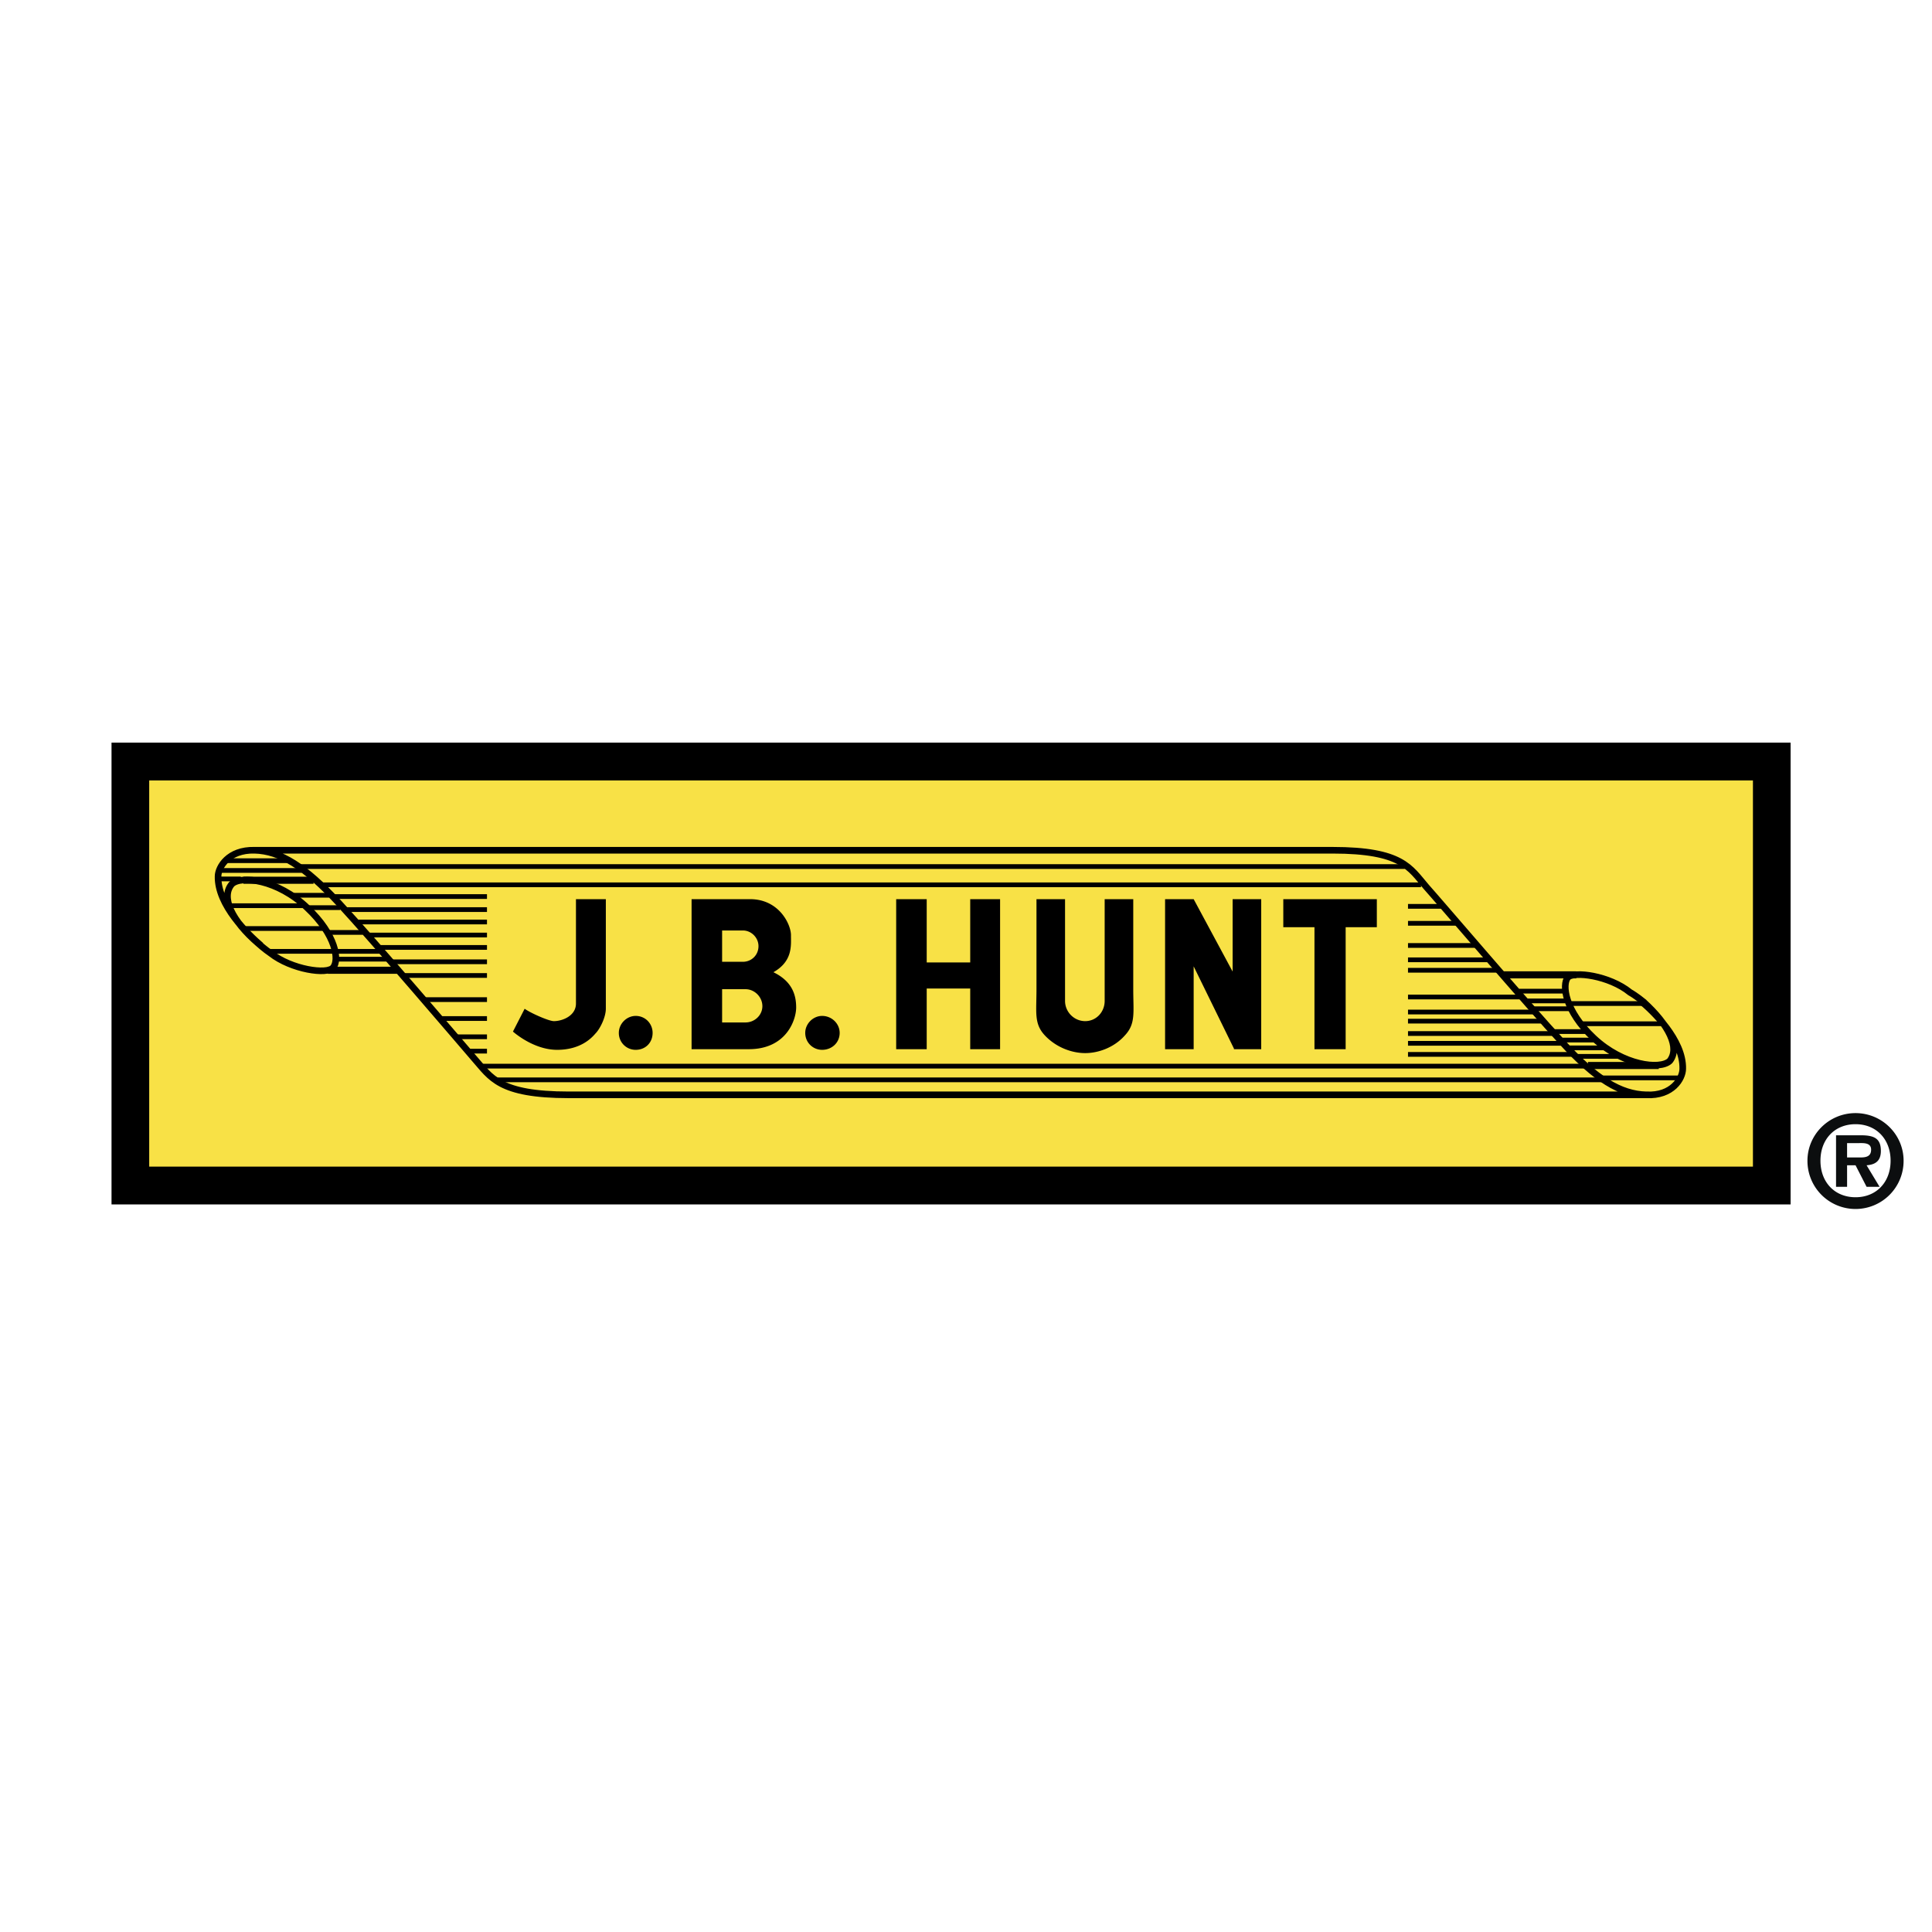 <svg xmlns="http://www.w3.org/2000/svg" width="2500" height="2500" viewBox="0 0 192.756 192.756"><path fill-rule="evenodd" clip-rule="evenodd" fill="#fff" d="M0 0h192.756v192.756H0V0z"/><path fill-rule="evenodd" clip-rule="evenodd" stroke="#000" stroke-width=".524" stroke-miterlimit="2.613" d="M11.389 119.904h166.998V74.352H11.389v45.552z"/><path fill-rule="evenodd" clip-rule="evenodd" fill="#f8e146" stroke="#f8e146" stroke-width=".524" stroke-miterlimit="2.613" d="M15.148 116.131h159.481V78.126H15.148v38.005z"/><path d="M25.775 94.135c-2.656-2.277-3.758-4.62-2.656-5.922.907-.911 4.601-.456 7.517 2.343 2.916 2.733 3.24 5.27 2.593 5.987-.584.717-4.148.195-6.222-1.432-.584-.39-1.232-.976-1.232-.976zm.259.195c-1.296-1.106-4.342-4.035-4.277-6.898 0-.911 1.036-2.668 3.629-2.603 2.592.065 5.055 1.627 8.424 5.271 3.37 3.645 12.313 14.123 13.543 15.554 1.621 1.822 2.398 3.578 9.397 3.578h107.77m-.584-9.306c2.592 2.344 3.693 4.621 2.656 5.924-.971.91-4.666.455-7.582-2.279-2.916-2.732-3.174-5.336-2.592-6.051.584-.65 4.148-.195 6.221 1.496.584.326 1.297.91 1.297.91zm-.325-.129c1.297 1.041 4.342 3.969 4.277 6.832 0 .977-1.037 2.734-3.629 2.604-2.592-.064-5.055-1.561-8.424-5.271-3.371-3.643-12.314-14.121-13.545-15.488-1.619-1.887-2.396-3.644-9.332-3.644H25.191" fill="none" stroke="#000" stroke-width=".66" stroke-miterlimit="2.613"/><path d="M24.285 87.823h6.999m1.424 8.98h7.064m110.166.457h7.322m1.168 9.045h7.062" fill="none" stroke="#000" stroke-width=".707" stroke-miterlimit="2.613"/><path d="M22.859 90.361h7.452m-6.026 2.277h8.036m-5.445 2.278h11.146m-4.471.781h5.12m-5.963-2.669h3.5M30.7 90.556h3.24m-4.666-1.236h3.564m-11.081-1.627h2.269m-2.139-.847h8.23m-7.712-.975h6.48m1.102.586h110.165m1.621 1.821H31.932m1.425 1.172h15.229m-14.192 1.301h14.192M35.43 91.987h13.156m-11.858 1.302h11.859m-10.953 1.236h10.953m-9.592 1.433h9.592m-8.231 1.366h8.23M42.3 99.732h6.287m-4.538 1.887h4.537m-3.046 1.822h3.046m-1.815 1.432h1.815m-.454 1.496h110.231m-108.74 1.367h110.36m4.017-7.613h-7.322m9.265 2.016h-8.164m-17.302-11.713h3.434m1.427 1.692h-4.861m6.869 2.212h-6.869m8.166 1.431h-8.166m9.007 1.042h-9.008m15.682 2.084h-4.6m4.796.974h-4.213m4.73.782h-3.953m-1.23-1.172h-11.211m12.701 1.498h-12.701m13.478.91h-13.479m.001 1.236h14.58m.713.977h-15.293m16.525 1.105h-16.525m16.914.196h4.342m-5.186-.846h3.631m-4.342-.781h3.238m-4.082-.846h3.371m1.424 4.621h7.777" fill="none" stroke="#000" stroke-width=".472" stroke-miterlimit="2.613"/><path d="M60.445 100.643V89.709h-2.981v10.414c0 1.234-1.361 1.756-2.203 1.756-.519 0-2.398-.846-2.916-1.236l-1.167 2.277s2.009 1.822 4.406 1.822c2.333 0 3.435-1.172 3.823-1.627.455-.455 1.038-1.627 1.038-2.472zM63.425 104.742c.973 0 1.686-.715 1.686-1.691 0-.912-.713-1.693-1.686-1.693-.907 0-1.684.781-1.684 1.693a1.676 1.676 0 0 0 1.684 1.691zM82.024 104.742c.972 0 1.75-.715 1.75-1.691 0-.912-.778-1.693-1.75-1.693-.907 0-1.685.781-1.685 1.693 0 .976.778 1.691 1.685 1.691zM72.044 104.678h-3.045V89.709h5.832c2.916 0 4.083 2.539 4.083 3.58s.194 2.603-1.75 3.709c1.879.912 2.269 2.277 2.269 3.514s-.973 4.166-4.731 4.166h-2.658zm2.334-2.668c.907 0 1.685-.717 1.685-1.627 0-.912-.778-1.691-1.685-1.691h-2.333v3.318h2.333zm-.259-6.052c.842 0 1.555-.651 1.555-1.562 0-.846-.712-1.562-1.555-1.562h-2.074v3.124h2.074zM96.799 89.709v6.313h-4.341v-6.313h-3.046v14.969h3.046v-6.053h4.341v6.053h2.98V89.709h-2.98zM108.27 101.879c1.102 0 1.943-.91 1.943-2.018V89.709h2.852v8.982c0 2.342.26 3.447-.842 4.619-1.037 1.172-2.592 1.758-3.953 1.758s-2.916-.586-4.018-1.758-.842-2.277-.842-4.619v-8.982h2.85v10.152c0 1.108.908 2.018 2.01 2.018zM137.367 89.709h-9.332v2.8h3.11v12.169h3.111V92.509h3.111v-2.8zM123.109 104.613l-4.017-8.2v8.265h-2.852V89.709h2.852l3.888 7.225v-7.225h2.852v14.969h-2.723v-.065z" fill-rule="evenodd" clip-rule="evenodd"/><path d="M185.127 120.621a4.795 4.795 0 0 0 4.795-4.816c0-2.604-2.139-4.75-4.795-4.75-2.658 0-4.797 2.146-4.797 4.75a4.796 4.796 0 0 0 4.797 4.816zm0-1.172c-2.074 0-3.5-1.496-3.5-3.645 0-2.146 1.426-3.643 3.5-3.643 2.072 0 3.498 1.496 3.498 3.643 0 2.149-1.426 3.645-3.498 3.645zm1.102-3.189c.906-.064 1.426-.455 1.426-1.432 0-1.236-.648-1.561-2.01-1.561h-2.463v5.141h1.102v-2.148h.844l1.102 2.148h1.295l-1.296-2.148zm-1.946-.78v-1.432h1.166c.455 0 1.232-.064 1.232.65 0 .65-.453.781-1.037.781h-1.361v.001z" fill-rule="evenodd" clip-rule="evenodd" fill="#0c0e0f"/></svg>